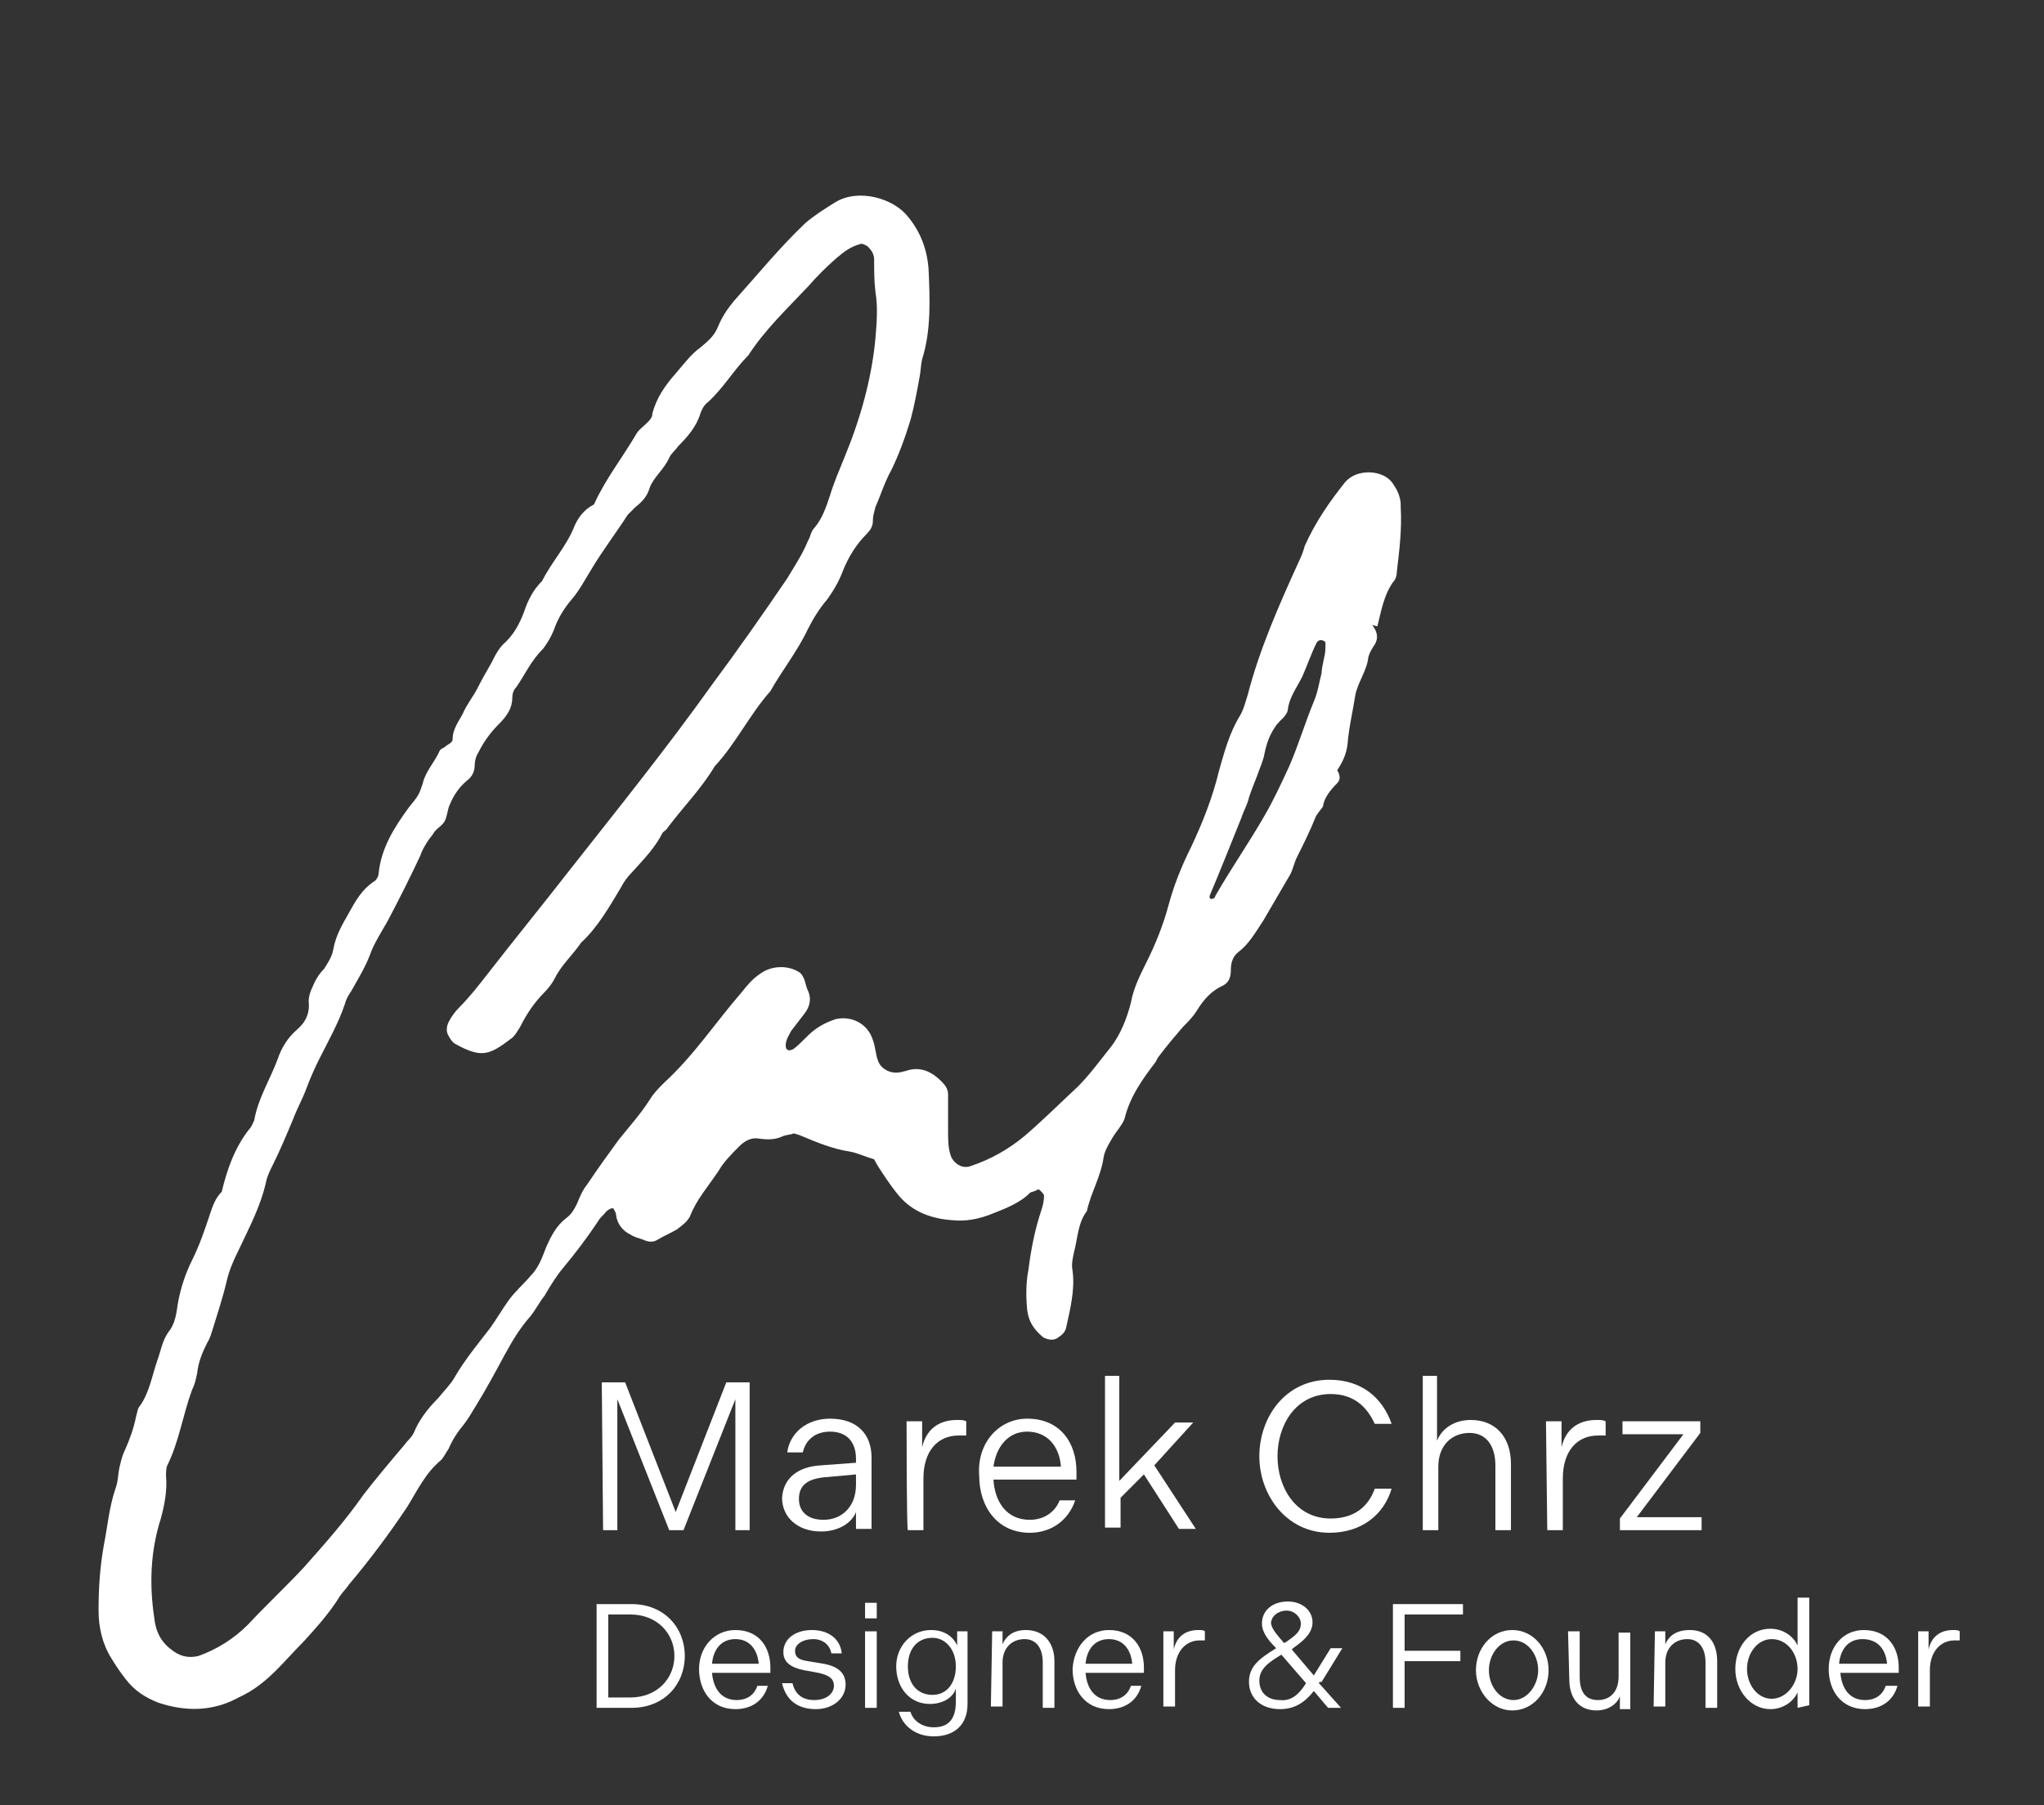 <svg xml:space="preserve" style="enable-background:new 0 0 157.6 139.2;" viewBox="0 0 157.6 139.2" y="0px" x="0px" xmlns:xlink="http://www.w3.org/1999/xlink" xmlns="http://www.w3.org/2000/svg" id="Layer_1" version="1.1">
<rect x="0" y="0" width="157.6" height="139.2" fill="#333333" stroke="none"/>
<style type="text/css">
	.st0{fill:#FFFFFF;}
</style>
<g>
	<g>
		<path d="M105.8,48.2c0.4,0.5,0.5,1,0.2,1.5c-0.2,0.3-0.4,0.6-0.5,1c-0.1,1-0.8,1.9-1,2.9c-0.2,1.3-0.5,2.5-0.6,3.8
			c-0.1,0.8-0.4,1.4-0.8,2l0,0c0.2,0.3,0.3,0.7,0,1c-0.5,0.5-1,1.1-1.1,1.8l0,0c-0.2,0.3-0.5,0.6-0.6,0.9c-0.4,1-0.9,2-1.4,3
			c-0.2,0.4-0.3,0.9-0.5,1.3c-0.7,1.2-1.4,2.4-2.1,3.6c-0.6,0.9-1.1,1.8-1.9,2.4c-0.5,0.4-0.6,0.9-0.6,1.5c0,0.5-0.2,0.9-0.6,1.1
			c-0.9,0.4-1.5,1.1-2,1.9c-0.3,0.5-0.7,0.9-1.1,1.3c-0.6,0.7-1.2,1.4-1.8,2.2c-0.1,0.1-0.2,0.3-0.3,0.5c-1,1.3-2,2.7-2.4,4.4
			c-0.2,0.5-0.6,0.9-0.9,1.4c-0.3,0.5-0.6,1-0.7,1.5c-0.2,1.5-1,2.8-1.3,4.2c-0.7,0.9-0.7,2.1-1,3.2c-0.1,0.5-0.2,0.9-0.1,1.4
			c0.2,1.5-0.2,3-0.5,4.4c-0.1,0.4-0.4,0.6-0.7,0.8c-0.3,0.2-0.8,0.1-1.1-0.1c-0.7-0.6-1.1-1.2-1.2-2.1c-0.1-1-0.1-2.1,0.1-3.1
			c0.2-1.6,0.5-3.1,1-4.6c0.1-0.3,0.2-0.7,0.2-1.1c0-0.1-0.2-0.3-0.3-0.4c-0.1-0.1-0.2-0.1-0.3,0c-0.2,0.1-0.4,0.1-0.5,0.2
			c-0.8,0.8-1.9,1.2-2.9,1.6c-1,0.4-2,0.6-3,0.5c-1.6-0.1-3.1-0.6-4.2-1.9c-0.5-0.6-0.9-1.2-1.3-1.8c-0.2-0.3-0.4-0.6-0.6-1
			c-0.7-0.2-1.3-0.5-1.9-0.6c-1.3-0.2-2.5-0.7-3.7-1.2c-0.2-0.1-0.3-0.1-0.6-0.2c-0.2,0.1-0.5,0.1-0.8,0.2c-0.6,0.3-1.2,0.3-1.9,0.2
			c-0.6-0.1-1.1,0.2-1.5,0.6c-0.6,0.6-1.2,1.2-1.6,1.9c-0.8,1.2-1.7,2.2-2.2,3.5c-0.2,0.4-0.6,0.7-1,1c-0.5,0.3-1,0.5-1.5,0.8
			c-0.3,0.2-0.7,0.2-1.1,0c-0.3-0.1-0.7-0.2-1-0.4c-0.6-0.3-1-0.8-1.1-1.5c0-0.2-0.1-0.3-0.2-0.5c-0.1-0.1-0.5,0.1-0.7,0.4
			c-0.2,0.2-0.4,0.4-0.5,0.6c-0.8,1.2-1.7,2.4-2.7,3.6c-0.5,0.6-1,1.4-1.4,2.1c-0.4,0.5-0.7,1.1-1.1,1.6c-0.8,0.9-1.4,1.9-2,3
			c-0.7,1.3-1.4,2.6-2.2,3.9c-0.3,0.5-0.6,1-0.9,1.4c-0.5,0.6-0.9,1.2-1.2,1.9c-0.2,0.3-0.4,0.7-0.6,0.9c-1.2,1-1.8,2.3-2.6,3.6
			c-1.4,2.1-2.9,4.1-4.5,6c-0.2,0.3-0.5,0.6-0.7,0.9c-0.8,1.3-1.8,2.4-2.8,3.5c-0.7,0.7-1.4,1.5-2.1,2.2c-0.9,0.9-1.8,1.6-2.9,2.1
			c-2,1.1-4.1,1.1-6.2,0.4c-1-0.4-1.8-0.9-2.5-1.8c-0.4-0.5-0.8-1.1-1.1-1.6c-0.7-1.1-1-2.4-1-3.7c0-1.7,0.1-3.3,0.4-5
			c0.3-1.5,0.4-2.9,0.9-4.4c0.2-0.5,0.2-1.1,0.3-1.6c0.1-0.4,0.2-0.9,0.4-1.3c0.4-0.9,0.7-1.7,0.9-2.7c0.1-0.3,0.1-0.6,0.3-0.8
			c0.7-1,0.9-2.2,1.3-3.4c0.3-0.8,0.4-1.6,0.9-2.3c0.5-0.6,0.6-1.4,0.7-2.1c0.2-1.2,0.6-2.4,1.1-3.4c0.6-1.2,1-2.4,1.4-3.6
			c0.2-0.6,0.4-1.2,0.9-1.7l0,0c0.4-1.7,1-3.4,2.1-4.8c0.2-0.2,0.3-0.5,0.4-0.7c0.3-1.7,1.2-3.1,1.8-4.7c0.3-0.9,0.8-1.7,1.5-2.3
			c0.7-0.6,1-1.3,0.9-2.2c0-0.3,0.1-0.7,0.3-1.1c0.2-0.5,0.5-1,0.9-1.4c0.3-0.5,0.6-0.9,0.7-1.5c0.2-1.1,0.7-1.9,1.2-2.8
			c0.5-0.9,1-1.8,1.9-2.4c0.2-0.1,0.4-0.4,0.4-0.7c0.2-1.9,1.2-3.5,2.3-5c0.3-0.4,0.6-0.7,0.8-1.1c0.1-0.2,0.2-0.5,0.3-0.8
			c0.2-0.9,0.9-1.6,1.3-2.5c0.1-0.2,0.3-0.2,0.4-0.3c0.2-0.2,0.6-0.3,0.6-0.6c0-0.8,0.5-1.4,0.8-2c0.3-0.7,0.8-1.3,1.1-1.9
			s0.7-1.3,1.1-2c0.3-0.6,0.6-1.2,1.1-1.6c0.7-0.7,1.1-1.5,1.4-2.3c0.3-0.9,0.7-1.7,1.4-2.4c0.7-1.4,1.8-2.6,2.4-4
			c0.3-0.8,0.8-1.5,1.6-1.9l0,0c0.9-2,2.2-3.6,3.3-5.5c0.2-0.3,0.5-0.5,0.8-0.8c0.2-0.2,0.4-0.4,0.4-0.7c0.3-1.2,1-2.2,1.8-3.1
			c0.6-0.7,1.2-1.5,1.9-2c0.6-0.5,1.1-0.9,1.4-1.7c0.3-0.7,0.7-1.3,1.2-1.9c1.8-2,3.5-4.1,5.5-6c0.7-0.6,1.5-1.1,2.3-1.6
			c1.8-1.1,4.5-0.3,5.6,1.1c1,1.2,1.5,2.6,1.6,4.1c0.1,2.3,0.2,4.7-0.5,6.9c-0.1,0.4-0.1,0.9-0.2,1.4c-0.2,1.1-0.4,2.2-0.7,3.3
			c-0.4,1.3-0.9,2.7-1.5,3.9c-0.5,0.9-0.8,1.9-1.2,2.8c-0.1,0.4-0.2,0.7-0.2,1.1c0,0.4-0.2,0.7-0.5,1c-0.8,0.8-1.4,1.8-1.8,2.8
			c-0.3,0.8-0.7,1.5-1.2,2.2c-0.6,0.7-1.1,1.5-1.5,2.3c-0.8,1.7-2,3.2-2.9,4.8c-1.6,1.8-2.7,4.1-4.3,5.8c-1,1.7-2.4,3.1-3.6,4.7
			c-0.1,0.2-0.3,0.3-0.4,0.4c-0.6,1.2-1.5,2.1-2.4,3.1c-0.3,0.3-0.6,0.7-0.8,1.1c-0.9,1.5-1.8,3.1-3.1,4.3c-0.6,0.9-1.5,1.7-2,2.7
			c-0.2,0.4-0.5,0.8-0.8,1.1c-0.8,0.8-1.4,1.7-1.9,2.7c-0.2,0.3-0.4,0.7-0.7,0.9c-1.7,1.3-2.3,1.5-4.3,0.4c-0.2-0.1-0.4-0.4-0.5-0.6
			c-0.2-0.3-0.2-0.7,0-1.1c0.2-0.4,0.5-0.8,0.8-1.1c0.8-0.8,1.5-1.7,2.2-2.6c2.1-2.7,4.3-5.4,6.4-8.1c3.7-4.7,7.4-9.3,10.9-14.2
			c2-2.7,3.9-5.4,5.8-8.2c0.6-1,1.2-1.9,1.6-2.9c0.2-0.3,0.2-0.7,0.5-1c0.6-0.7,0.9-1.6,1.2-2.5c0.3-1,0.7-1.9,1.1-2.9
			c1.2-2.9,2.1-6,2.4-9.2c0.1-1.2,0.2-2.4,0-3.6c-0.1-0.8-0.1-1.7-0.1-2.5c0-0.4-0.2-0.7-0.5-1c-0.2-0.1-0.3-0.2-0.5-0.2
			c-0.8,0.2-1.3,0.6-1.9,1.1c-0.8,0.7-1.5,1.4-2.2,2.2c-1.6,1.7-3.3,3.3-4.6,5.3c-1.1,1.1-1.9,2.5-3.1,3.6c-0.3,0.2-0.5,0.6-0.6,0.9
			c-0.3,1-1,1.8-1.7,2.5c-0.2,0.3-0.5,0.5-0.7,0.9c-0.4,0.9-1.2,1.5-1.5,2.3c-0.2,0.7-0.6,1.1-1.1,1.5c-0.2,0.2-0.4,0.4-0.6,0.6
			c-0.9,1.4-1.9,2.7-2.8,4.2c-0.5,0.8-0.9,1.6-1.5,2.3c-0.6,0.7-1.1,1.5-1.4,2.4c-0.2,0.5-0.5,1-0.8,1.4C40.9,51,40.5,52,39.8,53
			c-0.2,0.2-0.3,0.5-0.3,0.8c0,0.8-0.4,1.4-1,2c-0.7,0.7-1.2,1.4-1.6,2.2c-0.2,0.3-0.3,0.7-0.3,1c0,0.5-0.2,0.9-0.6,1.2
			c-0.6,0.5-1,1.1-1.3,1.8c-0.2,0.4-0.2,0.9-0.4,1.3s-0.7,0.6-0.9,1c-0.4,0.5-0.8,1.1-1,1.7c-0.8,1.7-1.6,3.3-2.5,5
			c-0.5,0.9-1.1,1.8-1.4,2.7c-0.4,1-0.9,1.8-1.4,2.7c-0.2,0.3-0.4,0.6-0.5,1c-0.5,1.5-1.3,2.9-2,4.3c-0.4,0.8-0.7,1.5-1,2.3
			c-0.3,0.8-0.7,1.5-1,2.3c-0.5,1.2-1,2.4-1.6,3.6c-0.2,0.4-0.4,0.8-0.5,1.3c-0.4,1.8-1.3,3.5-2.1,5.2c-0.4,0.8-0.7,1.5-0.9,2.3
			c-0.3,1.3-0.7,2.5-1.1,3.8c-0.1,0.3-0.2,0.7-0.4,1c-0.4,0.8-0.7,1.5-0.8,2.4c-0.1,0.5-0.2,0.9-0.4,1.3c-0.7,1.9-1,4-1.9,5.8
			c-0.1,0.2-0.1,0.6-0.1,0.8c0.1,1.1-0.1,2.2-0.4,3.3c-0.8,2.5-0.9,5.1-0.5,7.7c0.1,1,0.5,1.8,1.3,2.4c0.6,0.5,1.3,0.7,2.1,0.5
			c1.4-0.5,2.7-1.3,3.8-2.4c1.4-1.5,2.9-2.9,4.3-4.4c1.6-1.8,3.2-3.6,4.6-5.6c1-1.3,2.1-2.6,3.2-3.9c0.2-0.3,0.5-0.5,0.7-0.9
			c0.4-1,1.1-1.9,1.9-2.7c0.4-0.5,0.9-1,1.2-1.5c0.8-1.4,1.8-2.6,2.8-3.9c0.5-0.7,0.9-1.4,1.4-2.1c0.5-0.7,1.1-1.2,1.7-1.9
			c0.6-0.6,0.9-1.4,1.2-2.2c0.4-0.9,0.8-1.7,1.6-2.3c0.4-0.3,0.6-0.7,0.8-1.1c0.2-0.5,0.4-1,0.8-1.5c0.8-1.2,1.6-2.3,2.4-3.4
			c0.8-1,1.7-2,2.4-3.1c0.3-0.5,0.7-0.9,1.1-1.3c2.3-2.1,4-4.7,6-7c0.4-0.5,0.8-1,1.4-1.4c0.8-0.6,2-0.7,2.9-0.2
			c0.2,0.1,0.3,0.2,0.4,0.4c0.2,0.3,0.2,0.7,0.4,1.1c0.3,0.7,0.1,1.3-0.3,1.8c-0.3,0.4-0.7,0.9-1,1.3c-0.2,0.4-0.5,0.8-0.4,1.3
			c0,0.1,0.2,0.2,0.2,0.2c0.2,0,0.4-0.1,0.5-0.2c0.5-0.4,0.9-0.9,1.4-1.3s1.1-0.7,1.7-0.9c1.2-0.3,2.5,0.3,2.9,1.6
			c0.2,0.5,0.2,1.1,0.4,1.6c0.2,0.6,0.9,1,1.6,0.9c0.2,0,0.4-0.1,0.5-0.1c1.1-0.4,2,0,2.8,0.8c0.3,0.3,0.5,0.6,0.5,1
			c0,0.9,0,1.9,0,2.8c0,0.7,0,1.3,0.2,1.9c0.2,0.6,0.9,1.1,1.6,0.8c1.5-0.5,2.9-1.3,4.1-2.3c1.4-1.2,2.7-2.5,4.1-3.8
			c0.9-0.9,1.7-2,2.5-3s1.3-2.3,1.6-3.5c0.2-1.1,0.7-2.1,1.2-3.1c0.7-1.4,1.3-2.9,1.7-4.4c0.4-1.5,1-3,1.7-4.4
			c0.9-1.9,1.7-3.9,2.2-6c0.4-1.4,0.8-2.9,1.6-4.2c0.3-0.5,0.4-1,0.6-1.6c0.9-3.5,2.4-6.9,3.9-10.2c0.2-0.4,0.4-0.9,0.5-1.3
			c0.8-1.8,1.9-3.4,3.1-4.9c0.9-1.1,3-1,3.7,0.1c0.2,0.3,0.4,0.6,0.5,1c0.1,0.3,0.1,0.5,0.1,0.8c0.1,1.7-0.1,3.3-0.3,5
			c0,0.3-0.1,0.6-0.3,0.8c-0.7,1-0.9,2.2-1.2,3.4L105.8,48.2z M92.4,71.2L92.4,71.2C92.4,71.1,92.4,71.2,92.4,71.2z M102.1,50.7
			C102.1,50.7,102.1,50.7,102.1,50.7c0.1-0.4,0.1-0.7,0.1-1.1c0-0.1-0.1-0.2-0.2-0.2c-0.2-0.1-0.4,0-0.5,0.2
			c-0.4,0.8-0.7,1.7-1.1,2.6c-0.4,0.8-1,1.6-1.1,2.5c0,0.2-0.2,0.5-0.4,0.7c-0.8,0.7-1.2,1.7-1.4,2.7c-0.1,0.6-0.4,1.2-0.6,1.8
			c-0.2,0.5-0.4,1-0.6,1.6c-0.1,0.5-0.4,1-0.6,1.6c-0.8,2-1.6,4-2.4,5.9c-0.1,0.2,0,0.4,0.2,0.3c0.1,0,0.2-0.1,0.2-0.2
			c1.2-2.1,2.6-4.1,3.8-6.2c0.7-1.2,1.3-2.5,1.9-3.8c0.7-1.6,1.2-3.3,1.9-5c0.3-0.7,0.4-1.4,0.6-2.2C101.9,51.6,102,51.2,102.1,50.7
			z" class="st0"></path>
	</g>
	<g>
		<path d="M46.4,106.6h1.8l3.9,10l3.9-10h1.8V118h-1.1v-10.1l-4,10.1h-1.1l-4-10.1V118h-1.1L46.4,106.6L46.4,106.6z" class="st0"></path>
		<path d="M63.3,113l2.7-0.2v-0.3c0-1.3-0.7-2.1-2-2.1c-1.2,0-1.9,0.7-2.1,1.6h-1.2c0.2-1.5,1.5-2.6,3.3-2.6
			c2.1,0,3.2,1.2,3.2,3v5.5H66v-1.3c-0.3,0.8-1.3,1.5-2.7,1.5c-1.8,0-3-1.1-3-2.6C60.4,114,61.5,113.1,63.3,113z M63.5,117.2
			c1.4,0,2.5-1,2.5-2.7v-0.8l-2.2,0.2c-1.5,0.1-2.2,0.6-2.2,1.7C61.6,116.5,62.2,117.2,63.5,117.2z" class="st0"></path>
		<path d="M69.9,109.6h1.2v2c0.3-1.3,1.2-2.1,2.7-2.1c0.3,0,0.5,0,0.7,0.1v1.1c-0.2,0-0.3,0-0.6,0
			c-1.6,0-2.7,1.2-2.7,3.3v4h-1.2C69.9,118,69.9,109.6,69.9,109.6z" class="st0"></path>
		<path d="M79.2,109.4c2.5,0,3.8,1.8,3.8,4.1v0.6h-6.4c0.1,1.7,1,3.1,2.8,3.1c1.2,0,2-0.7,2.3-1.5h1.2
			c-0.5,1.5-1.8,2.5-3.5,2.5c-2.5,0-3.9-2-3.9-4.4C75.3,111.3,77,109.4,79.2,109.4z M81.8,113.1c-0.1-1.5-1-2.7-2.6-2.7
			c-1.5,0-2.4,1.2-2.6,2.7H81.8z" class="st0"></path>
		<path d="M85.1,106.1h1.2v8.1l4.3-4.5h1.4L89,113l3.2,4.9h-1.3l-2.7-4.2l-1.8,1.8v2.3h-1.2V106.1z" class="st0"></path>
		<path d="M97.1,112.3c0-3,2-5.9,5.4-5.9c2.5,0,4.1,1.4,4.8,3.4H106c-0.6-1.3-1.6-2.3-3.4-2.3c-2.7,0-4.1,2.4-4.1,4.8
			s1.4,4.8,4.1,4.8c1.8,0,2.9-0.9,3.4-2.3h1.3c-0.6,2-2.3,3.4-4.8,3.4C99.2,118.2,97.1,115.3,97.1,112.3z" class="st0"></path>
		<path d="M109.6,106.1h1.2v5c0.4-1,1.4-1.6,2.6-1.6c1.9,0,3.1,1.3,3.1,3.4v5.1h-1.2v-5c0-1.5-0.7-2.5-2-2.5
			s-2.4,0.9-2.4,2.6v4.9h-1.2V106.1z" class="st0"></path>
		<path d="M119.2,109.6h1.2v2c0.3-1.3,1.2-2.1,2.7-2.1c0.3,0,0.5,0,0.7,0.1v1.1c-0.2,0-0.3,0-0.6,0
			c-1.6,0-2.7,1.2-2.7,3.3v4h-1.2L119.2,109.6L119.2,109.6z" class="st0"></path>
		<path d="M124.9,117.1l4.9-6.5h-4.7v-1h6v0.9l-4.9,6.5h5v1h-6.3V117.1z" class="st0"></path>
		<path d="M46,123.7h2.7c2.5,0,4.1,1.8,4.1,4c0,2.2-1.6,4-4.1,4H46V123.7z M48.6,130.9c2.1,0,3.4-1.5,3.4-3.2
			s-1.3-3.2-3.4-3.2h-1.7v6.4L48.6,130.9L48.6,130.9z" class="st0"></path>
		<path d="M56.7,125.7c1.8,0,2.7,1.3,2.7,2.9v0.4h-4.5c0.1,1.2,0.7,2.1,1.9,2.1c0.9,0,1.4-0.5,1.6-1.1h0.8
			c-0.3,1.1-1.2,1.8-2.5,1.8c-1.8,0-2.8-1.4-2.8-3.1C53.9,127,55.1,125.7,56.7,125.7z M58.5,128.3c-0.1-1.1-0.7-1.9-1.8-1.9
			c-1.1,0-1.7,0.8-1.8,1.9H58.5z" class="st0"></path>
		<path d="M60.3,129.8h0.8c0.2,0.8,0.7,1.3,1.7,1.3c0.9,0,1.5-0.5,1.5-1.1c0-0.5-0.3-0.8-1.2-1l-1.1-0.2
			c-1-0.2-1.6-0.6-1.6-1.4c0-1,0.9-1.7,2.2-1.7c1.3,0,2.2,0.7,2.3,1.8h-0.8c-0.1-0.6-0.6-1.1-1.4-1.1c-0.8,0-1.4,0.4-1.4,0.9
			c0,0.5,0.3,0.7,1,0.8l1.2,0.2c1.1,0.2,1.7,0.7,1.7,1.6c0,1.1-1,1.9-2.3,1.9C61.5,131.8,60.6,131.1,60.3,129.8z" class="st0"></path>
		<path d="M66.7,123.6h0.9v1.2h-0.9V123.6z M66.7,125.8h0.9v5.9h-0.9V125.8z" class="st0"></path>
		<path d="M71.8,125.7c1,0,1.7,0.5,2,1.2v-1.1h0.8v5.6c0,1.6-1,2.5-2.6,2.5c-1.4,0-2.4-0.8-2.7-1.9h0.9
			c0.2,0.7,0.9,1.2,1.8,1.2c1.2,0,1.7-0.7,1.7-2v-1c-0.2,0.7-1,1.2-2,1.2c-1.6,0-2.6-1.3-2.6-2.9C69.1,127,70.2,125.7,71.8,125.7z
			 M71.9,130.7c1.1,0,1.8-0.9,1.8-2.2c0-1.3-0.8-2.2-1.8-2.2c-1.2,0-1.9,0.9-1.9,2.2C70,129.8,70.7,130.7,71.9,130.7z" class="st0"></path>
		<path d="M76.5,125.8h0.8v1c0.3-0.7,0.9-1.1,1.8-1.1c1.4,0,2.2,1,2.2,2.4v3.6h-0.9v-3.5c0-1.1-0.5-1.8-1.4-1.8
			c-1,0-1.7,0.7-1.7,1.8v3.4h-0.9L76.5,125.8C76.5,125.8,76.5,125.8,76.5,125.8z" class="st0"></path>
		<path d="M85.5,125.7c1.8,0,2.7,1.3,2.7,2.9v0.4h-4.5c0.1,1.2,0.7,2.1,1.9,2.1c0.9,0,1.4-0.5,1.6-1.1h0.8
			c-0.3,1.1-1.2,1.8-2.5,1.8c-1.8,0-2.8-1.4-2.8-3.1C82.8,127,83.9,125.7,85.5,125.7z M87.3,128.3c-0.1-1.1-0.7-1.9-1.8-1.9
			c-1.1,0-1.7,0.8-1.8,1.9H87.3z" class="st0"></path>
		<path d="M89.7,125.8h0.8v1.4c0.2-0.9,0.8-1.5,1.9-1.5c0.2,0,0.4,0,0.5,0.1v0.7c-0.1,0-0.2,0-0.4,0
			c-1.1,0-1.9,0.9-1.9,2.3v2.8h-0.9C89.7,131.7,89.7,125.8,89.7,125.8z" class="st0"></path>
		<path d="M101.7,129.8l1.7,1.9h-1l-1.1-1.3c-0.7,0.9-1.5,1.4-2.6,1.4c-1.5,0-2.4-0.9-2.4-2.1c0-1.2,0.8-1.8,2.1-2.6
			l-0.1-0.1c-0.6-0.6-1-1.2-1-1.8c0-1,0.8-1.7,2-1.7c1.1,0,1.9,0.7,1.9,1.6c0,0.9-0.8,1.5-1.5,2l-0.1,0.1l1.7,2l1.3-2.1h0.9
			l-1.6,2.6C101.7,129.7,101.7,129.7,101.7,129.8z M100.7,129.8l-1.9-2.2c-1,0.6-1.7,1.1-1.7,2c0,0.9,0.6,1.5,1.6,1.5
			C99.6,131.2,100.2,130.6,100.7,129.8z M99,126.7L99,126.7l0.2-0.1c0.7-0.5,1.1-0.8,1.1-1.4c0-0.5-0.5-1-1.1-1
			c-0.6,0-1.2,0.4-1.2,1C98.1,125.7,98.5,126.1,99,126.7z" class="st0"></path>
		<path d="M107.4,123.7h5.4v0.8h-4.5v2.8h4.3v0.8h-4.3v3.6h-0.9L107.4,123.7L107.4,123.7z" class="st0"></path>
		<path d="M113.8,128.8c0-1.7,1.2-3.1,2.8-3.1s2.8,1.4,2.8,3.1s-1.2,3.1-2.8,3.1S113.8,130.4,113.8,128.8z M118.6,128.8
			c0-1.2-0.8-2.3-1.9-2.3s-1.9,1.1-1.9,2.3c0,1.2,0.8,2.3,1.9,2.3S118.6,129.9,118.6,128.8z" class="st0"></path>
		<path d="M120.9,125.8h0.9v3.5c0,1.1,0.4,1.8,1.4,1.8c1,0,1.6-0.7,1.6-1.8v-3.4h0.9v5.9h-0.8v-1
			c-0.2,0.6-0.9,1.1-1.8,1.1c-1.4,0-2.1-1-2.1-2.4L120.9,125.8L120.9,125.8z" class="st0"></path>
		<path d="M127.6,125.8h0.8v1c0.3-0.7,0.9-1.1,1.9-1.1c1.4,0,2.1,1,2.1,2.4v3.6h-0.9v-3.5c0-1.1-0.5-1.8-1.4-1.8
			c-1,0-1.7,0.7-1.7,1.8v3.4h-0.9L127.6,125.8L127.6,125.8z" class="st0"></path>
		<path d="M138.6,131.7v-1.2c-0.3,0.7-1.1,1.3-2.1,1.3c-1.5,0-2.7-1.4-2.7-3.1s1.1-3.1,2.7-3.1c1,0,1.8,0.6,2.1,1.3
			v-3.7h0.9v8.3L138.6,131.7L138.6,131.7L138.6,131.7z M136.6,126.4c-1.1,0-1.9,1.1-1.9,2.3s0.8,2.3,1.9,2.3c1.1,0,2-1.1,2-2.3
			S137.8,126.4,136.6,126.4z" class="st0"></path>
		<path d="M143.7,125.7c1.8,0,2.7,1.3,2.7,2.9v0.4h-4.5c0.1,1.2,0.7,2.1,1.9,2.1c0.9,0,1.4-0.5,1.6-1.1h0.9
			c-0.3,1.1-1.2,1.8-2.5,1.8c-1.8,0-2.8-1.4-2.8-3.1C141,127,142.1,125.7,143.7,125.7z M145.5,128.3c-0.1-1.1-0.7-1.9-1.9-1.9
			c-1.1,0-1.7,0.8-1.8,1.9H145.5z" class="st0"></path>
		<path d="M147.9,125.8h0.8v1.4c0.2-0.9,0.8-1.5,1.9-1.5c0.2,0,0.4,0,0.5,0.1v0.7c-0.1,0-0.2,0-0.4,0
			c-1.1,0-1.9,0.9-1.9,2.3v2.8h-0.9L147.9,125.8L147.9,125.8z" class="st0"></path>
	</g>
</g>
</svg>

